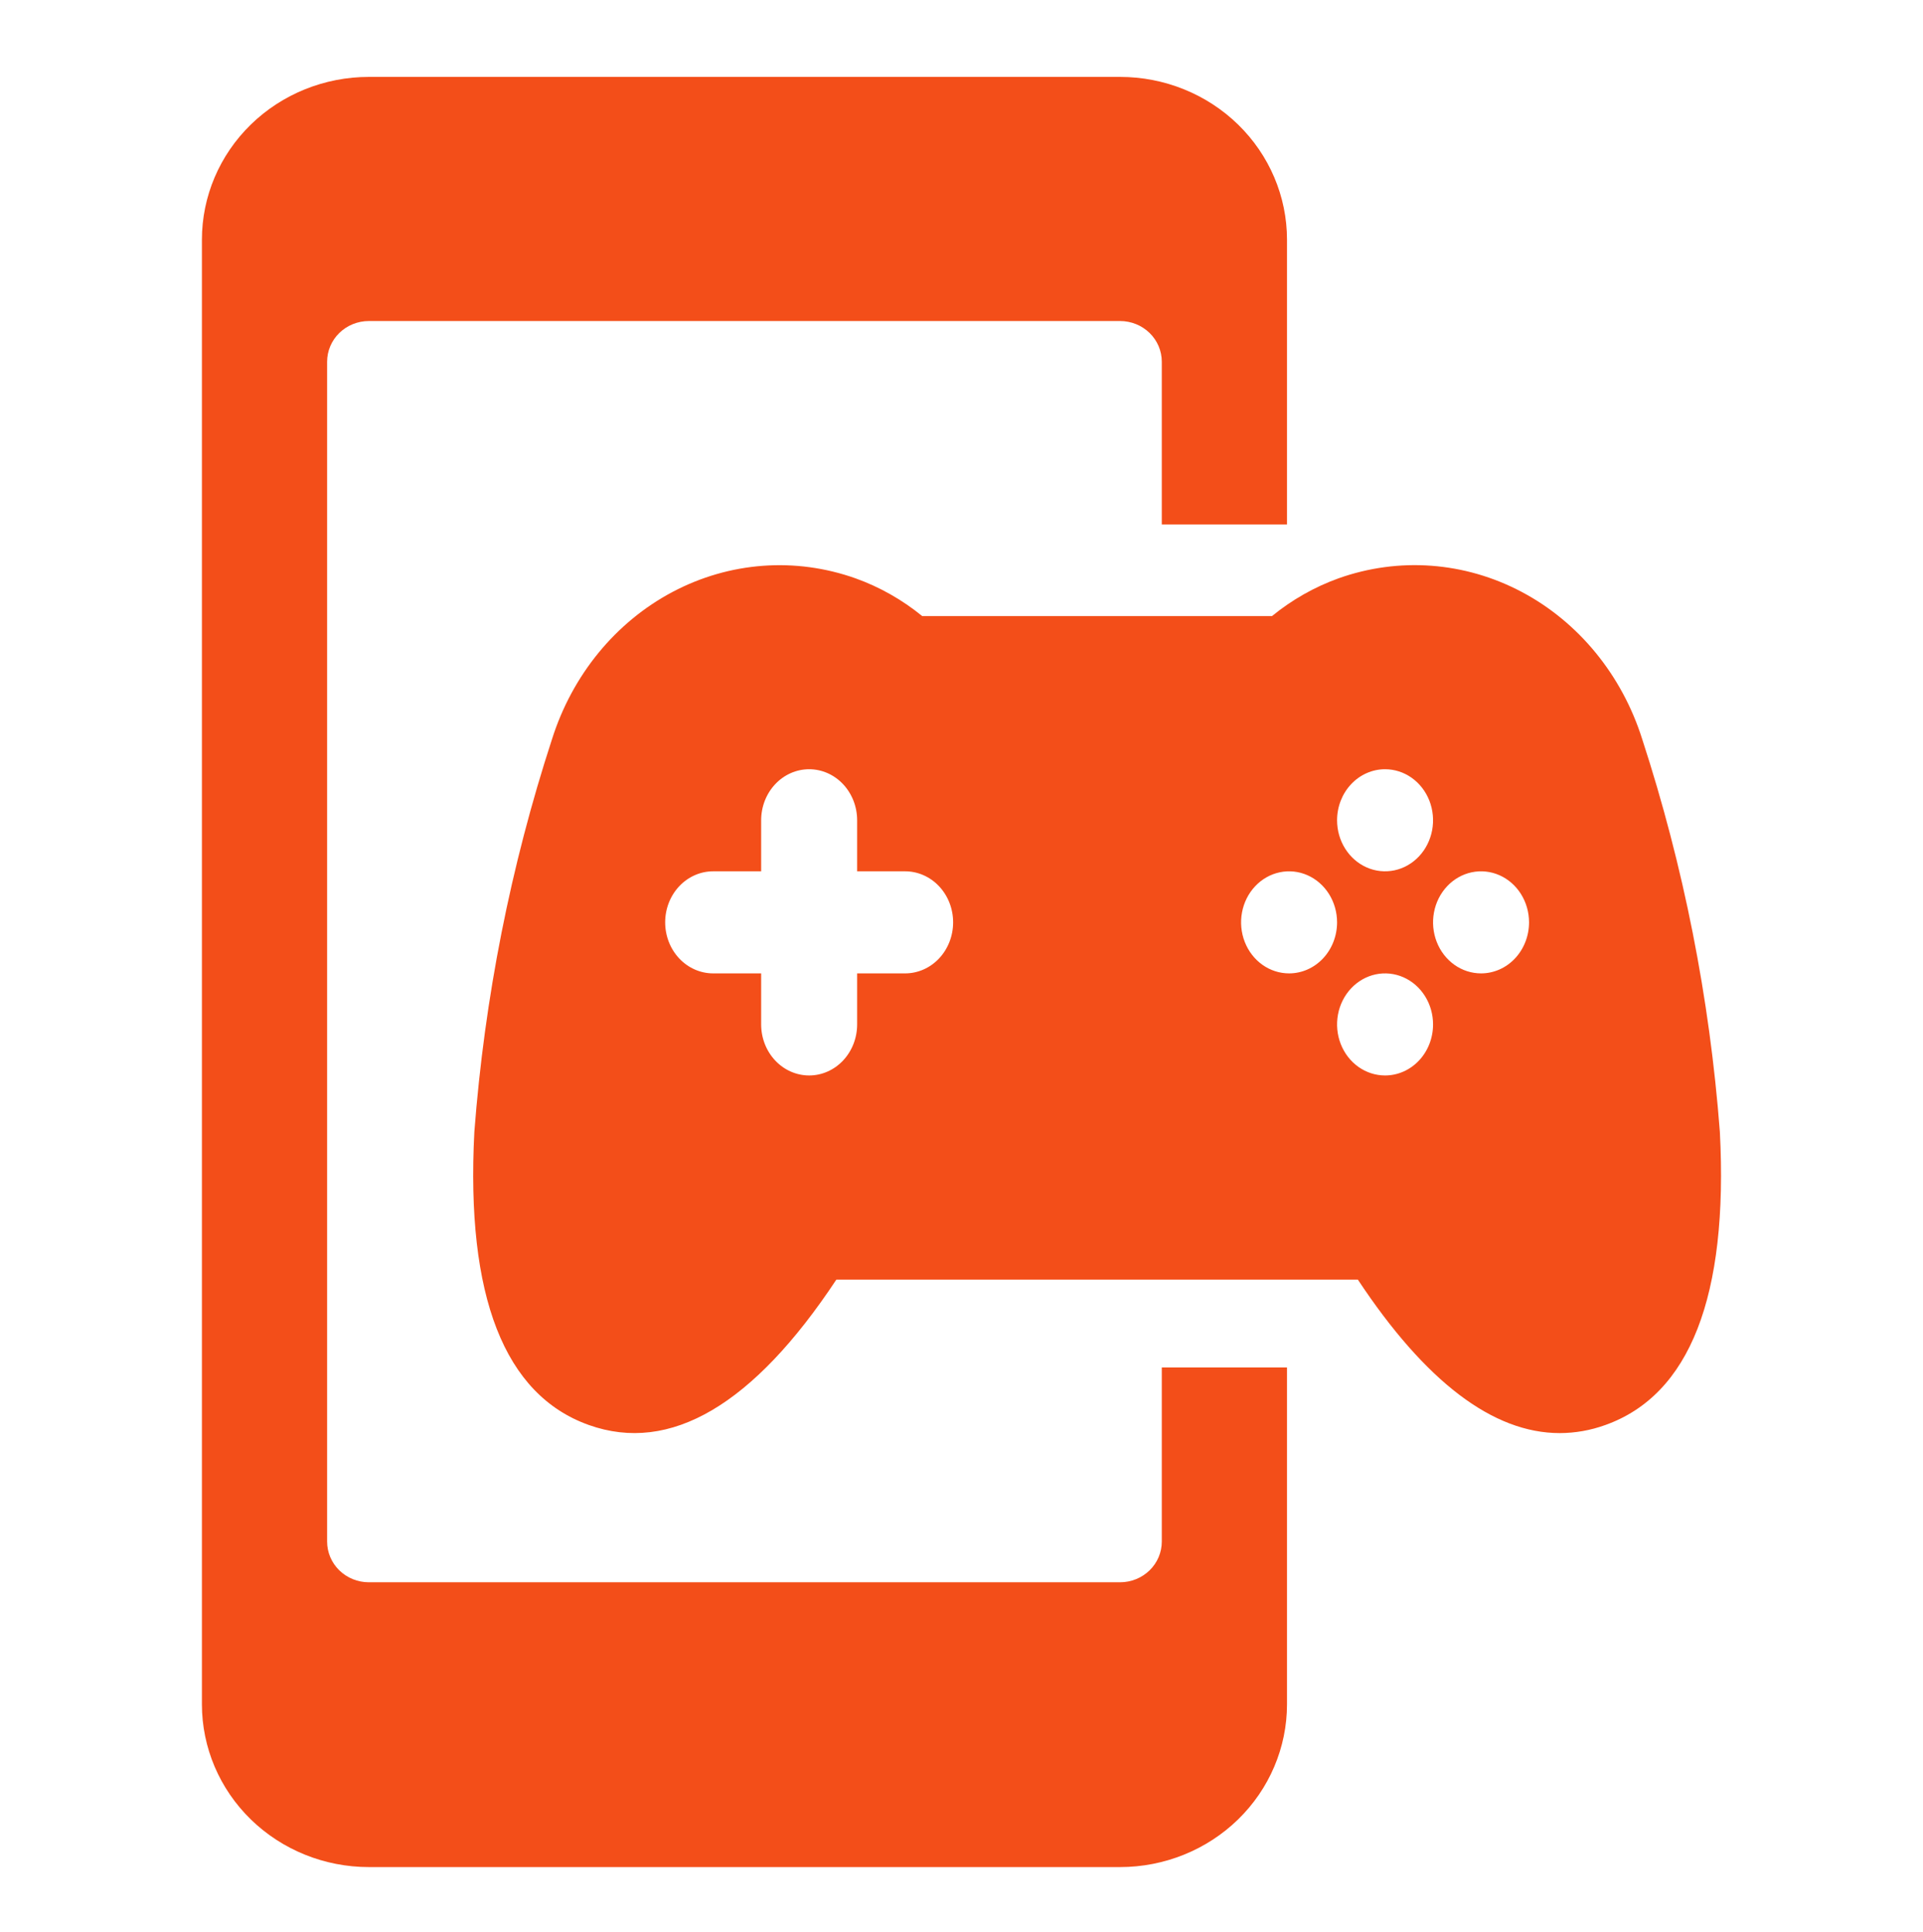 <?xml version="1.0" encoding="UTF-8"?> <svg xmlns="http://www.w3.org/2000/svg" width="200" height="201" viewBox="0 0 200 201" fill="none"><path d="M133.853 54.552V24.928C133.853 20.438 132.024 16.133 128.768 12.958C125.512 9.783 121.095 8 116.491 8H38.362C33.757 8 29.341 9.783 26.085 12.958C22.829 16.133 21 20.438 21 24.928V177.279C21 181.769 22.829 186.074 26.085 189.249C29.341 192.424 33.757 194.207 38.362 194.207H116.491C121.095 194.207 125.512 192.424 128.768 189.249C132.024 186.074 133.853 181.769 133.853 177.279V142.242H120.831V160.351C120.831 161.474 120.374 162.55 119.56 163.344C118.746 164.137 117.642 164.583 116.491 164.583H38.362C37.211 164.583 36.107 164.137 35.293 163.344C34.479 162.55 34.022 161.474 34.022 160.351V37.624C34.022 36.502 34.479 35.425 35.293 34.631C36.107 33.838 37.211 33.392 38.362 33.392H116.491C117.642 33.392 118.746 33.838 119.56 34.631C120.374 35.425 120.831 36.502 120.831 37.624V54.552H133.853Z" fill="#F34E19"></path><path d="M178.873 117.733C177.812 103.809 175.099 90.084 170.797 76.886C168.692 70.214 164.183 64.704 158.26 61.567C152.337 58.43 145.485 57.923 139.21 60.157C136.716 61.054 134.377 62.381 132.287 64.086H95.919C93.83 62.383 91.491 61.058 88.996 60.163C82.722 57.928 75.87 58.435 69.947 61.572C64.024 64.709 59.515 70.219 57.41 76.891C53.108 90.09 50.394 103.814 49.334 117.738C48.446 134.833 52.454 145.095 61.249 148.227C69.704 151.232 78.349 146.151 86.985 133.102H141.222C148.25 143.72 155.283 149.066 162.216 149.066C163.829 149.063 165.431 148.78 166.958 148.227C175.753 145.09 179.761 134.827 178.873 117.733ZM144.052 80.013C145.039 80.013 146.004 80.324 146.825 80.907C147.646 81.491 148.286 82.32 148.664 83.29C149.041 84.26 149.14 85.328 148.948 86.357C148.755 87.387 148.28 88.333 147.582 89.076C146.884 89.818 145.994 90.324 145.026 90.529C144.058 90.733 143.054 90.628 142.142 90.227C141.23 89.825 140.45 89.144 139.902 88.271C139.353 87.398 139.061 86.372 139.061 85.322C139.061 83.914 139.587 82.563 140.523 81.568C141.459 80.572 142.728 80.013 144.052 80.013ZM94.138 101.248H89.146V106.557C89.146 107.965 88.62 109.316 87.684 110.311C86.748 111.307 85.478 111.866 84.154 111.866C82.831 111.866 81.561 111.307 80.625 110.311C79.689 109.316 79.163 107.965 79.163 106.557V101.248H74.172C72.848 101.248 71.578 100.689 70.642 99.694C69.706 98.698 69.18 97.347 69.18 95.939C69.18 94.531 69.706 93.181 70.642 92.186C71.578 91.19 72.848 90.631 74.172 90.631H79.163V85.322C79.163 83.914 79.689 82.563 80.625 81.568C81.561 80.572 82.831 80.013 84.154 80.013C85.478 80.013 86.748 80.572 87.684 81.568C88.62 82.563 89.146 83.914 89.146 85.322V90.631H94.138C95.461 90.631 96.731 91.19 97.667 92.186C98.603 93.181 99.129 94.531 99.129 95.939C99.129 97.347 98.603 98.698 97.667 99.694C96.731 100.689 95.461 101.248 94.138 101.248ZM134.069 101.248C133.082 101.248 132.117 100.937 131.296 100.354C130.475 99.77 129.836 98.941 129.458 97.971C129.08 97.001 128.981 95.934 129.174 94.904C129.366 93.874 129.842 92.928 130.54 92.186C131.238 91.443 132.127 90.938 133.095 90.733C134.064 90.528 135.067 90.633 135.979 91.035C136.891 91.437 137.671 92.117 138.22 92.99C138.768 93.863 139.061 94.889 139.061 95.939C139.061 97.347 138.535 98.698 137.599 99.694C136.663 100.689 135.393 101.248 134.069 101.248ZM144.052 111.866C143.065 111.866 142.1 111.555 141.279 110.972C140.458 110.388 139.818 109.559 139.441 108.589C139.063 107.619 138.964 106.551 139.157 105.522C139.349 104.492 139.825 103.546 140.523 102.803C141.221 102.061 142.11 101.555 143.078 101.35C144.047 101.146 145.05 101.251 145.962 101.653C146.874 102.054 147.654 102.735 148.202 103.608C148.751 104.481 149.044 105.507 149.044 106.557C149.044 107.965 148.518 109.316 147.582 110.311C146.646 111.307 145.376 111.866 144.052 111.866ZM154.035 101.248C153.048 101.248 152.083 100.937 151.262 100.354C150.441 99.77 149.801 98.941 149.424 97.971C149.046 97.001 148.947 95.934 149.14 94.904C149.332 93.874 149.808 92.928 150.506 92.186C151.204 91.443 152.093 90.938 153.061 90.733C154.03 90.528 155.033 90.633 155.945 91.035C156.857 91.437 157.637 92.117 158.185 92.99C158.734 93.863 159.027 94.889 159.027 95.939C159.027 97.347 158.501 98.698 157.565 99.694C156.629 100.689 155.359 101.248 154.035 101.248Z" fill="#F34E19"></path></svg> 